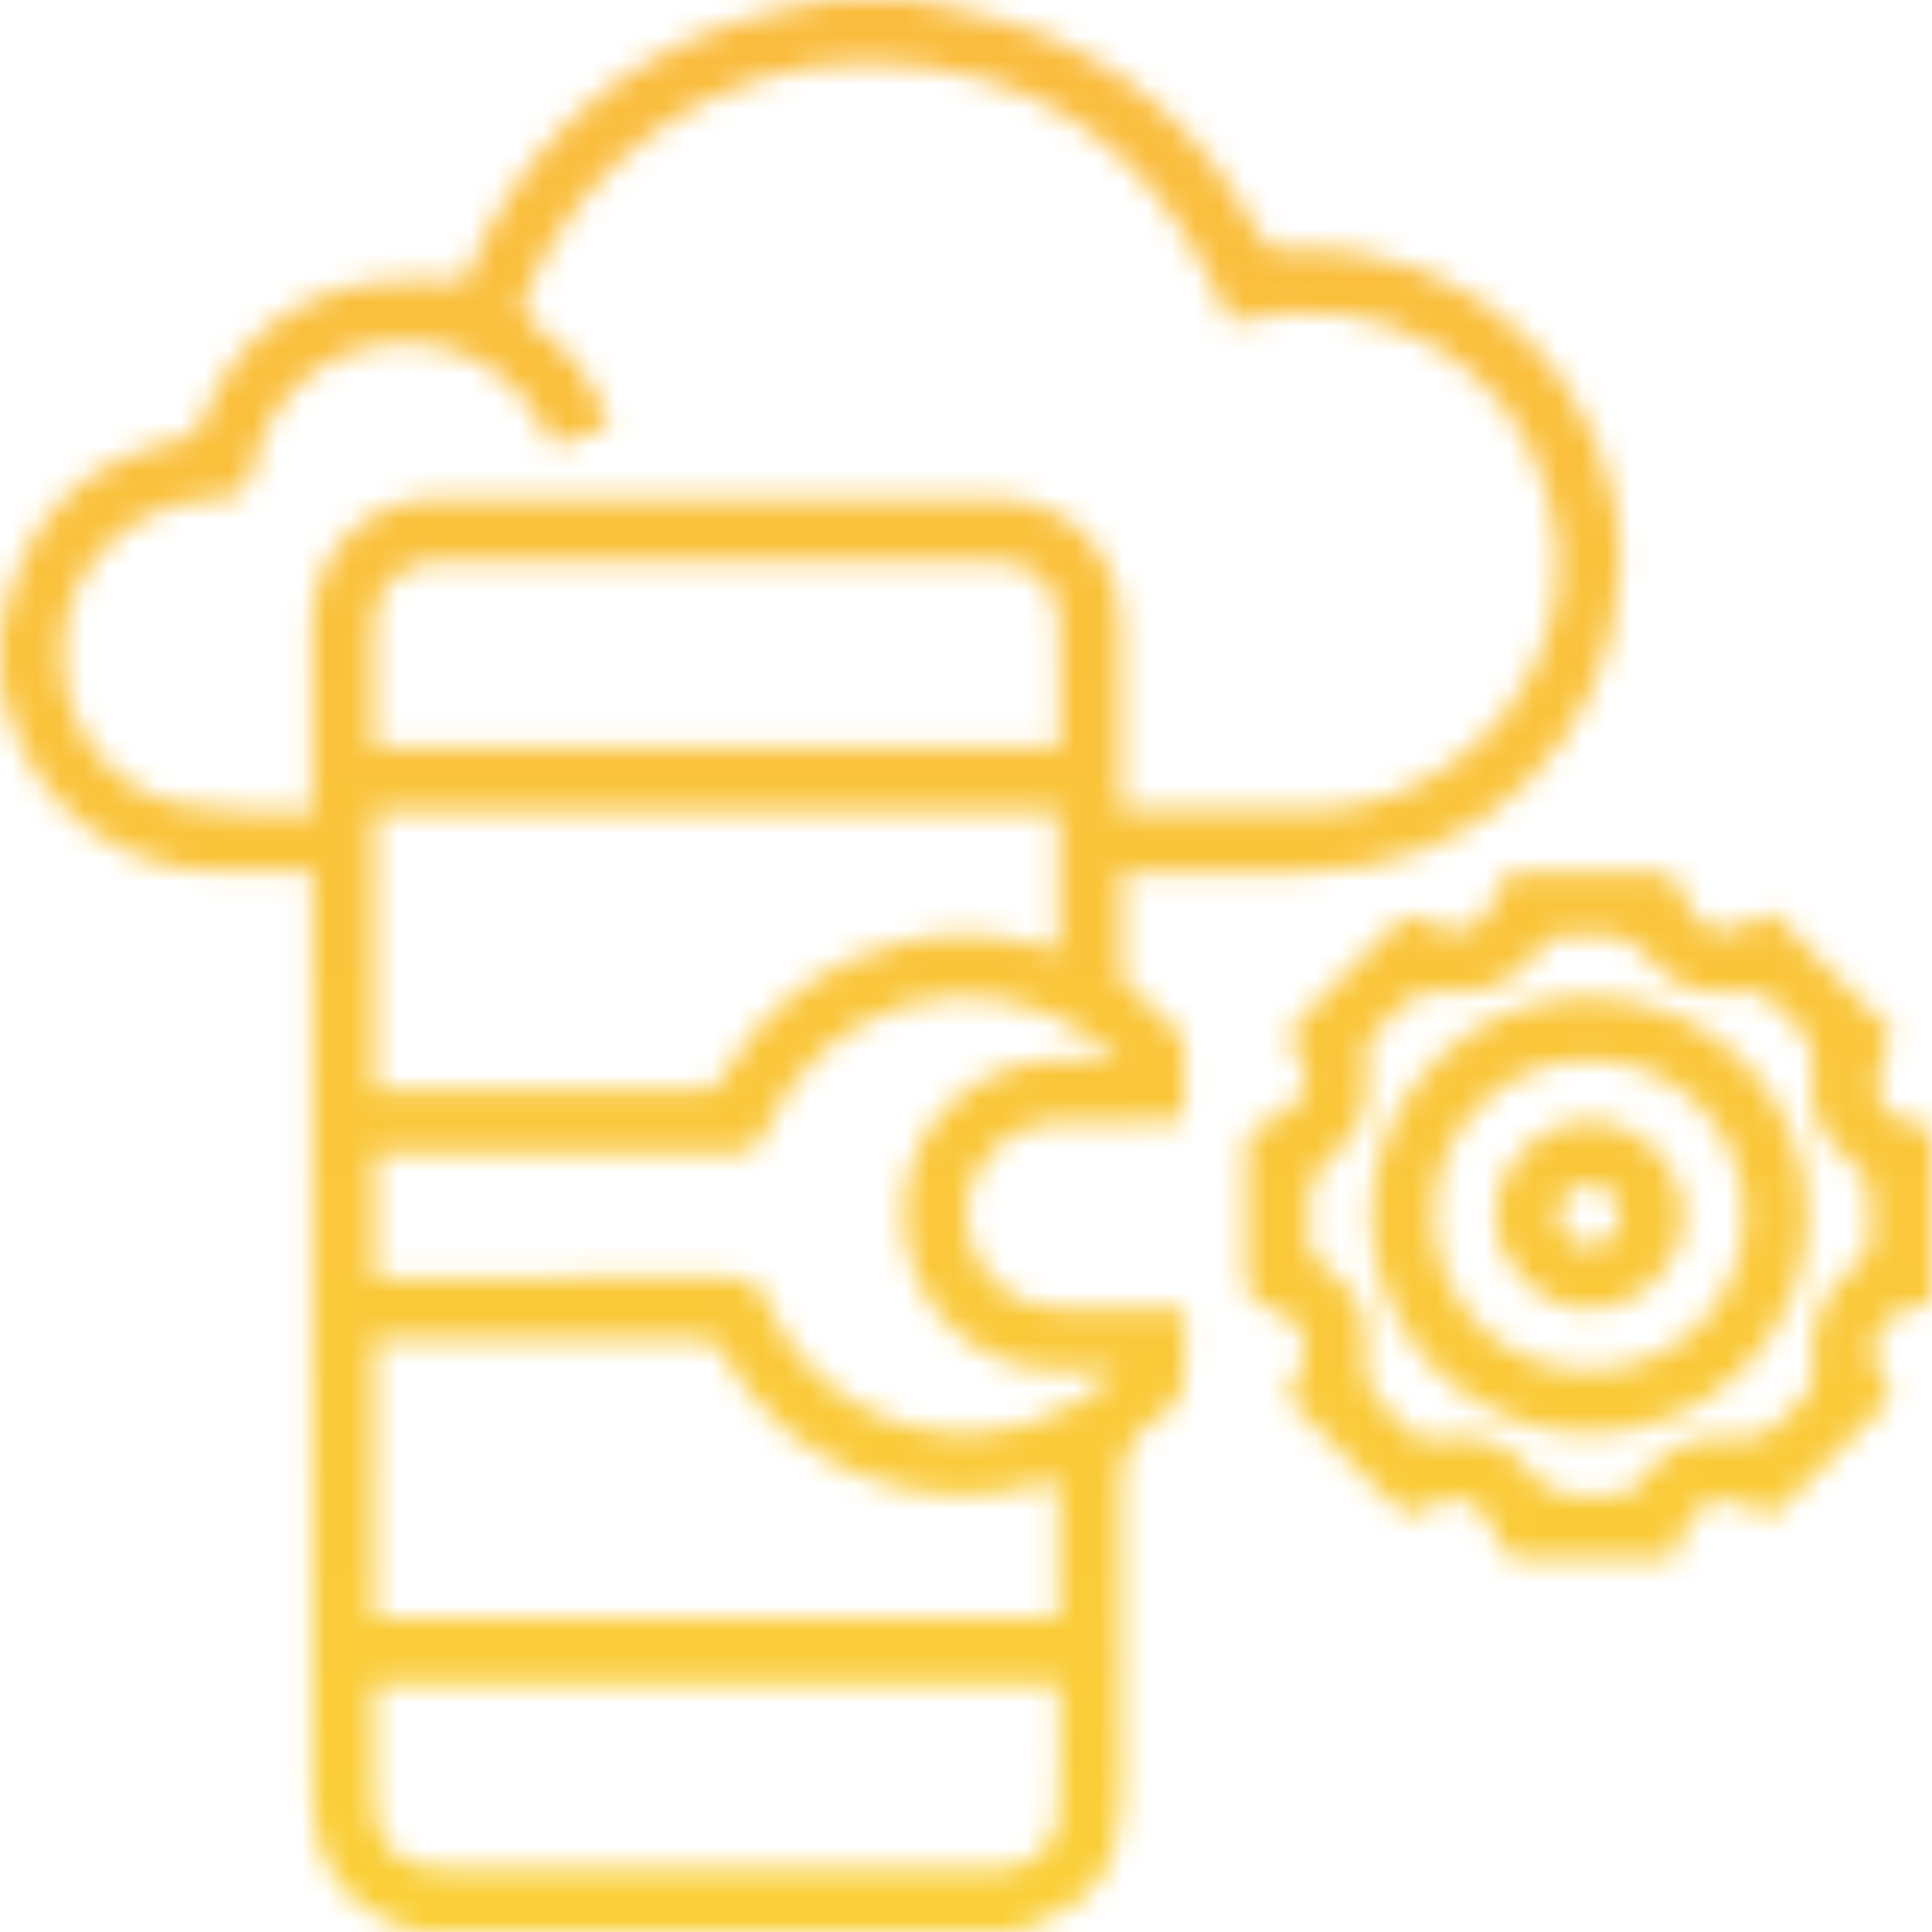<svg width="80" height="80" viewBox="0 0 80 80" fill="none" xmlns="http://www.w3.org/2000/svg">
<mask id="mask0_271_570" style="mask-type:alpha" maskUnits="userSpaceOnUse" x="0" y="0" width="80" height="80">
<g clip-path="url(#clip0_271_570)">
<path d="M37.809 0.001C39.15 0.311 40.52 0.521 41.809 0.941C46.349 2.421 49.73 5.331 51.999 9.511C52.349 10.151 52.63 10.421 53.44 10.361C60.919 9.851 67.269 16.011 67.07 23.511C66.879 30.561 61.249 36.071 54.179 36.101C51.919 36.111 49.65 36.101 47.389 36.101C47.109 36.101 46.83 36.101 46.44 36.101C46.44 37.591 46.429 39.011 46.459 40.441C46.459 40.601 46.65 40.801 46.789 40.921C49.73 43.411 48.94 42.461 49.02 46.201C49.02 46.241 48.98 46.291 48.91 46.431C47.429 46.431 45.9 46.411 44.37 46.441C43.779 46.451 43.16 46.501 42.609 46.681C40.849 47.251 39.77 49.041 40.029 50.831C40.3 52.741 41.87 54.141 43.859 54.181C45.55 54.221 47.239 54.181 49.039 54.181C49.039 55.311 49.16 56.411 48.989 57.471C48.91 57.971 48.34 58.511 47.859 58.791C46.55 59.561 46.389 60.671 46.419 62.061C46.51 66.121 46.45 70.181 46.45 74.241C46.45 77.311 45.249 78.941 42.319 79.871C42.279 79.881 42.239 79.931 42.2 79.971H17.2C16.86 79.851 16.52 79.741 16.189 79.611C14.079 78.771 12.93 76.931 12.93 74.341C12.93 61.931 12.93 49.511 12.93 37.101V36.081C11.52 36.081 10.239 36.081 8.97 36.081C5.02 36.051 1.53 33.431 0.4 29.661C0.26 29.191 0.14 28.721 0.02 28.251C0.02 27.471 0.02 26.691 0.02 25.911C0.06 25.851 0.12 25.781 0.13 25.711C0.94 21.521 3.46 19.021 7.62 18.161C8.07 18.071 8.18 17.841 8.32 17.481C9.68 14.111 12.149 12.101 15.78 11.671C16.89 11.541 18.04 11.651 19.239 11.651C19.239 11.651 19.309 11.501 19.369 11.361C21.52 6.191 25.239 2.671 30.549 0.891C31.84 0.461 33.219 0.261 34.559 -0.039C35.65 -0.039 36.749 -0.039 37.84 -0.039L37.809 0.001ZM22.88 18.481C22.779 18.261 22.709 18.121 22.64 17.981C21.39 15.361 18.779 13.901 15.96 14.241C13.18 14.571 10.999 16.651 10.43 19.521C10.283 20.248 9.813 20.621 9.02 20.641C5.77 20.721 2.99 23.141 2.65 26.201C2.27 29.611 4.26 32.681 7.55 33.331C9.26 33.671 11.05 33.561 12.909 33.661C12.909 33.211 12.909 32.931 12.909 32.651C12.909 30.411 12.889 28.171 12.909 25.931C12.95 22.811 15.139 20.651 18.259 20.641C25.86 20.631 33.459 20.631 41.069 20.641C44.23 20.641 46.4 22.831 46.419 26.001C46.44 28.211 46.419 30.431 46.419 32.641C46.419 32.921 46.419 33.201 46.419 33.501C49.37 33.501 52.219 33.501 55.08 33.501C55.389 33.501 55.7 33.451 56.01 33.391C61.289 32.391 65.059 27.441 64.46 22.301C63.8 16.591 59.179 12.631 53.539 12.951C52.669 13.001 51.8 13.181 50.889 13.311C50.669 12.801 50.48 12.291 50.239 11.801C47.349 5.821 42.58 2.671 35.929 2.611C29.77 2.561 24.149 6.461 21.779 12.181C21.549 12.741 21.54 13.051 22.11 13.441C23.59 14.471 24.64 15.861 25.25 17.631C24.439 17.921 23.689 18.191 22.869 18.481H22.88ZM43.819 39.351V33.611H15.52V45.121C15.69 45.131 15.819 45.151 15.94 45.151C20.309 45.151 24.68 45.151 29.049 45.161C29.489 45.161 29.68 44.991 29.88 44.641C31.57 41.691 34.069 39.801 37.389 39.011C39.539 38.501 41.669 38.671 43.819 39.351ZM15.509 67.021H43.819V61.301C43.599 61.351 43.45 61.381 43.3 61.421C37.9 62.931 32.639 60.811 29.869 55.961C29.63 55.541 29.36 55.461 28.939 55.461C24.72 55.471 20.5 55.461 16.29 55.461C16.04 55.461 15.79 55.481 15.509 55.501V67.011V67.021ZM46.27 56.751C45.51 56.751 44.95 56.761 44.389 56.751C43.789 56.731 43.179 56.751 42.599 56.631C39.27 55.951 37.139 53.001 37.469 49.571C37.77 46.381 40.529 43.931 43.849 43.881C44.59 43.881 45.33 43.881 46.33 43.881C45.94 43.541 45.739 43.351 45.52 43.191C40.7 39.511 34.01 41.321 31.63 46.961C31.38 47.561 31.079 47.751 30.439 47.751C25.779 47.721 21.119 47.741 16.459 47.741C16.16 47.741 15.85 47.741 15.53 47.741V52.911H16.52C21.079 52.911 25.63 52.931 30.189 52.891C31.009 52.891 31.399 53.101 31.73 53.871C33.52 58.081 37.999 60.211 42.4 59.011C43.809 58.621 45.069 57.941 46.27 56.751ZM43.87 30.921C43.87 29.091 43.929 27.351 43.849 25.621C43.789 24.201 42.7 23.251 41.249 23.251C33.55 23.241 25.849 23.241 18.14 23.251C16.549 23.251 15.499 24.311 15.479 25.891C15.46 26.981 15.479 28.081 15.479 29.171C15.479 29.751 15.479 30.341 15.479 30.931H43.87V30.921ZM15.479 69.711C15.479 71.271 15.479 72.751 15.479 74.231C15.479 76.481 16.399 77.401 18.66 77.401C24.52 77.401 30.369 77.401 36.23 77.401C37.9 77.401 39.559 77.421 41.23 77.401C42.65 77.381 43.739 76.541 43.819 75.201C43.94 73.391 43.849 71.571 43.849 69.721H15.479V69.711Z" fill="url(#paint0_linear_271_570)"/>
<path d="M79.998 53.912C79.528 54.052 79.038 54.142 78.598 54.352C77.698 54.772 77.368 55.772 77.768 56.742C77.928 57.122 78.118 57.492 78.318 57.892C76.738 59.472 75.188 61.042 73.608 62.582C73.488 62.692 73.198 62.702 73.018 62.652C72.748 62.582 72.508 62.402 72.238 62.292C71.158 61.842 70.128 62.272 69.708 63.372C69.568 63.732 69.458 64.102 69.308 64.522C67.098 64.522 64.888 64.532 62.678 64.502C62.498 64.502 62.268 64.202 62.148 63.992C61.868 63.532 61.738 62.952 61.378 62.582C60.738 61.932 59.898 61.922 59.158 62.412C58.468 62.862 58.058 62.692 57.528 62.132C56.168 60.692 54.738 59.332 53.308 57.902C53.488 57.532 53.658 57.182 53.808 56.832C54.328 55.672 53.928 54.572 52.708 54.222C51.778 53.952 51.538 53.512 51.588 52.572C51.678 50.882 51.638 49.192 51.598 47.502C51.588 46.952 51.808 46.772 52.268 46.562C52.828 46.302 53.418 45.962 53.798 45.492C54.278 44.882 54.068 44.142 53.658 43.522C53.288 42.962 53.418 42.602 53.888 42.152C55.228 40.882 56.518 39.562 57.808 38.242C58.118 37.922 58.358 37.832 58.798 38.062C60.578 38.982 61.458 38.622 62.088 36.722C62.258 36.222 62.498 36.102 62.988 36.112C64.888 36.132 66.788 36.112 68.688 36.142C68.948 36.142 69.348 36.342 69.438 36.552C70.388 38.772 70.928 38.992 73.088 37.952C73.158 37.922 73.228 37.892 73.428 37.802C74.208 38.602 75.018 39.442 75.838 40.262C76.668 41.092 77.508 41.902 78.308 42.692C77.258 45.442 77.658 46.362 80.008 46.722V53.912H79.998ZM77.418 50.322C77.418 50.162 77.398 50.012 77.418 49.852C77.508 49.082 77.298 48.542 76.588 48.042C75.468 47.242 74.838 45.992 75.048 44.642C75.238 43.412 74.778 42.692 73.938 42.012C73.678 41.802 73.488 41.492 73.208 41.312C72.958 41.152 72.618 41.022 72.348 41.052C70.838 41.272 69.338 41.052 68.428 39.842C67.588 38.732 66.638 38.642 65.488 38.712C65.228 38.732 64.948 38.652 64.708 38.732C64.398 38.822 64.028 38.952 63.848 39.192C62.918 40.412 61.718 41.252 60.198 41.062C58.928 40.902 58.168 41.382 57.448 42.252C57.248 42.492 56.958 42.662 56.808 42.922C56.658 43.172 56.508 43.512 56.548 43.782C56.748 45.292 56.548 46.792 55.338 47.702C54.218 48.532 54.128 49.482 54.208 50.632C54.228 50.862 54.238 51.102 54.208 51.332C54.148 51.802 54.328 52.072 54.728 52.342C55.968 53.202 56.788 54.442 56.548 55.912C56.338 57.232 56.908 57.932 57.748 58.662C57.958 58.852 58.168 59.052 58.358 59.272C58.638 59.602 58.918 59.682 59.378 59.592C60.848 59.302 62.328 59.592 63.208 60.782C64.038 61.902 64.988 61.992 66.148 61.912C66.378 61.892 66.618 61.892 66.848 61.912C67.308 61.962 67.588 61.782 67.868 61.392C68.718 60.152 69.968 59.362 71.438 59.562C72.758 59.742 73.518 59.212 74.248 58.322C74.408 58.122 74.668 57.982 74.788 57.762C74.948 57.452 75.128 57.072 75.088 56.752C74.848 55.032 75.338 53.572 76.698 52.522C77.298 52.062 77.548 51.622 77.458 50.912C77.428 50.712 77.458 50.492 77.458 50.292L77.418 50.322Z" fill="url(#paint1_linear_271_570)"/>
<path d="M74.84 50.382C74.82 55.331 70.69 59.401 65.73 59.361C60.81 59.322 56.75 55.212 56.77 50.301C56.79 45.331 60.91 41.242 65.85 41.282C70.83 41.322 74.86 45.401 74.84 50.382ZM72.24 50.352C72.26 46.801 69.42 43.922 65.89 43.892C62.3 43.861 59.39 46.702 59.37 50.261C59.35 53.852 62.19 56.742 65.76 56.761C69.35 56.782 72.22 53.941 72.24 50.352Z" fill="url(#paint2_linear_271_570)"/>
<path d="M69.681 50.332C69.681 52.442 67.912 54.202 65.802 54.192C63.691 54.192 61.931 52.412 61.941 50.302C61.941 48.182 63.711 46.432 65.821 46.432C67.931 46.432 69.692 48.202 69.681 50.322V50.332ZM65.802 49.052C65.082 49.052 64.521 49.622 64.531 50.342C64.541 51.062 65.121 51.612 65.851 51.592C66.541 51.572 67.072 51.042 67.082 50.342C67.082 49.612 66.541 49.052 65.811 49.052H65.802Z" fill="url(#paint3_linear_271_570)"/>
</g>
</mask>
<g mask="url(#mask0_271_570)">
<rect x="-96" y="-15" width="222" height="189" fill="url(#paint4_linear_271_570)"/>
</g>
<defs>
<linearGradient id="paint0_linear_271_570" x1="-7.95" y1="78.371" x2="83.159" y2="-4.289" gradientUnits="userSpaceOnUse">
<stop stop-color="#680FD2"/>
<stop offset="1" stop-color="#EE691E"/>
</linearGradient>
<linearGradient id="paint1_linear_271_570" x1="11.388" y1="99.682" x2="102.498" y2="17.022" gradientUnits="userSpaceOnUse">
<stop stop-color="#680FD2"/>
<stop offset="1" stop-color="#EE691E"/>
</linearGradient>
<linearGradient id="paint2_linear_271_570" x1="11.39" y1="99.692" x2="102.5" y2="17.022" gradientUnits="userSpaceOnUse">
<stop stop-color="#680FD2"/>
<stop offset="1" stop-color="#EE691E"/>
</linearGradient>
<linearGradient id="paint3_linear_271_570" x1="11.391" y1="99.692" x2="102.501" y2="17.022" gradientUnits="userSpaceOnUse">
<stop stop-color="#680FD2"/>
<stop offset="1" stop-color="#EE691E"/>
</linearGradient>
<linearGradient id="paint4_linear_271_570" x1="15" y1="-15" x2="15" y2="174" gradientUnits="userSpaceOnUse">
<stop stop-color="#FAB83E"/>
<stop offset="1" stop-color="#F9E632"/>
</linearGradient>
<clipPath id="clip0_271_570">
<rect width="80" height="80" fill="white"/>
</clipPath>
</defs>
</svg>
